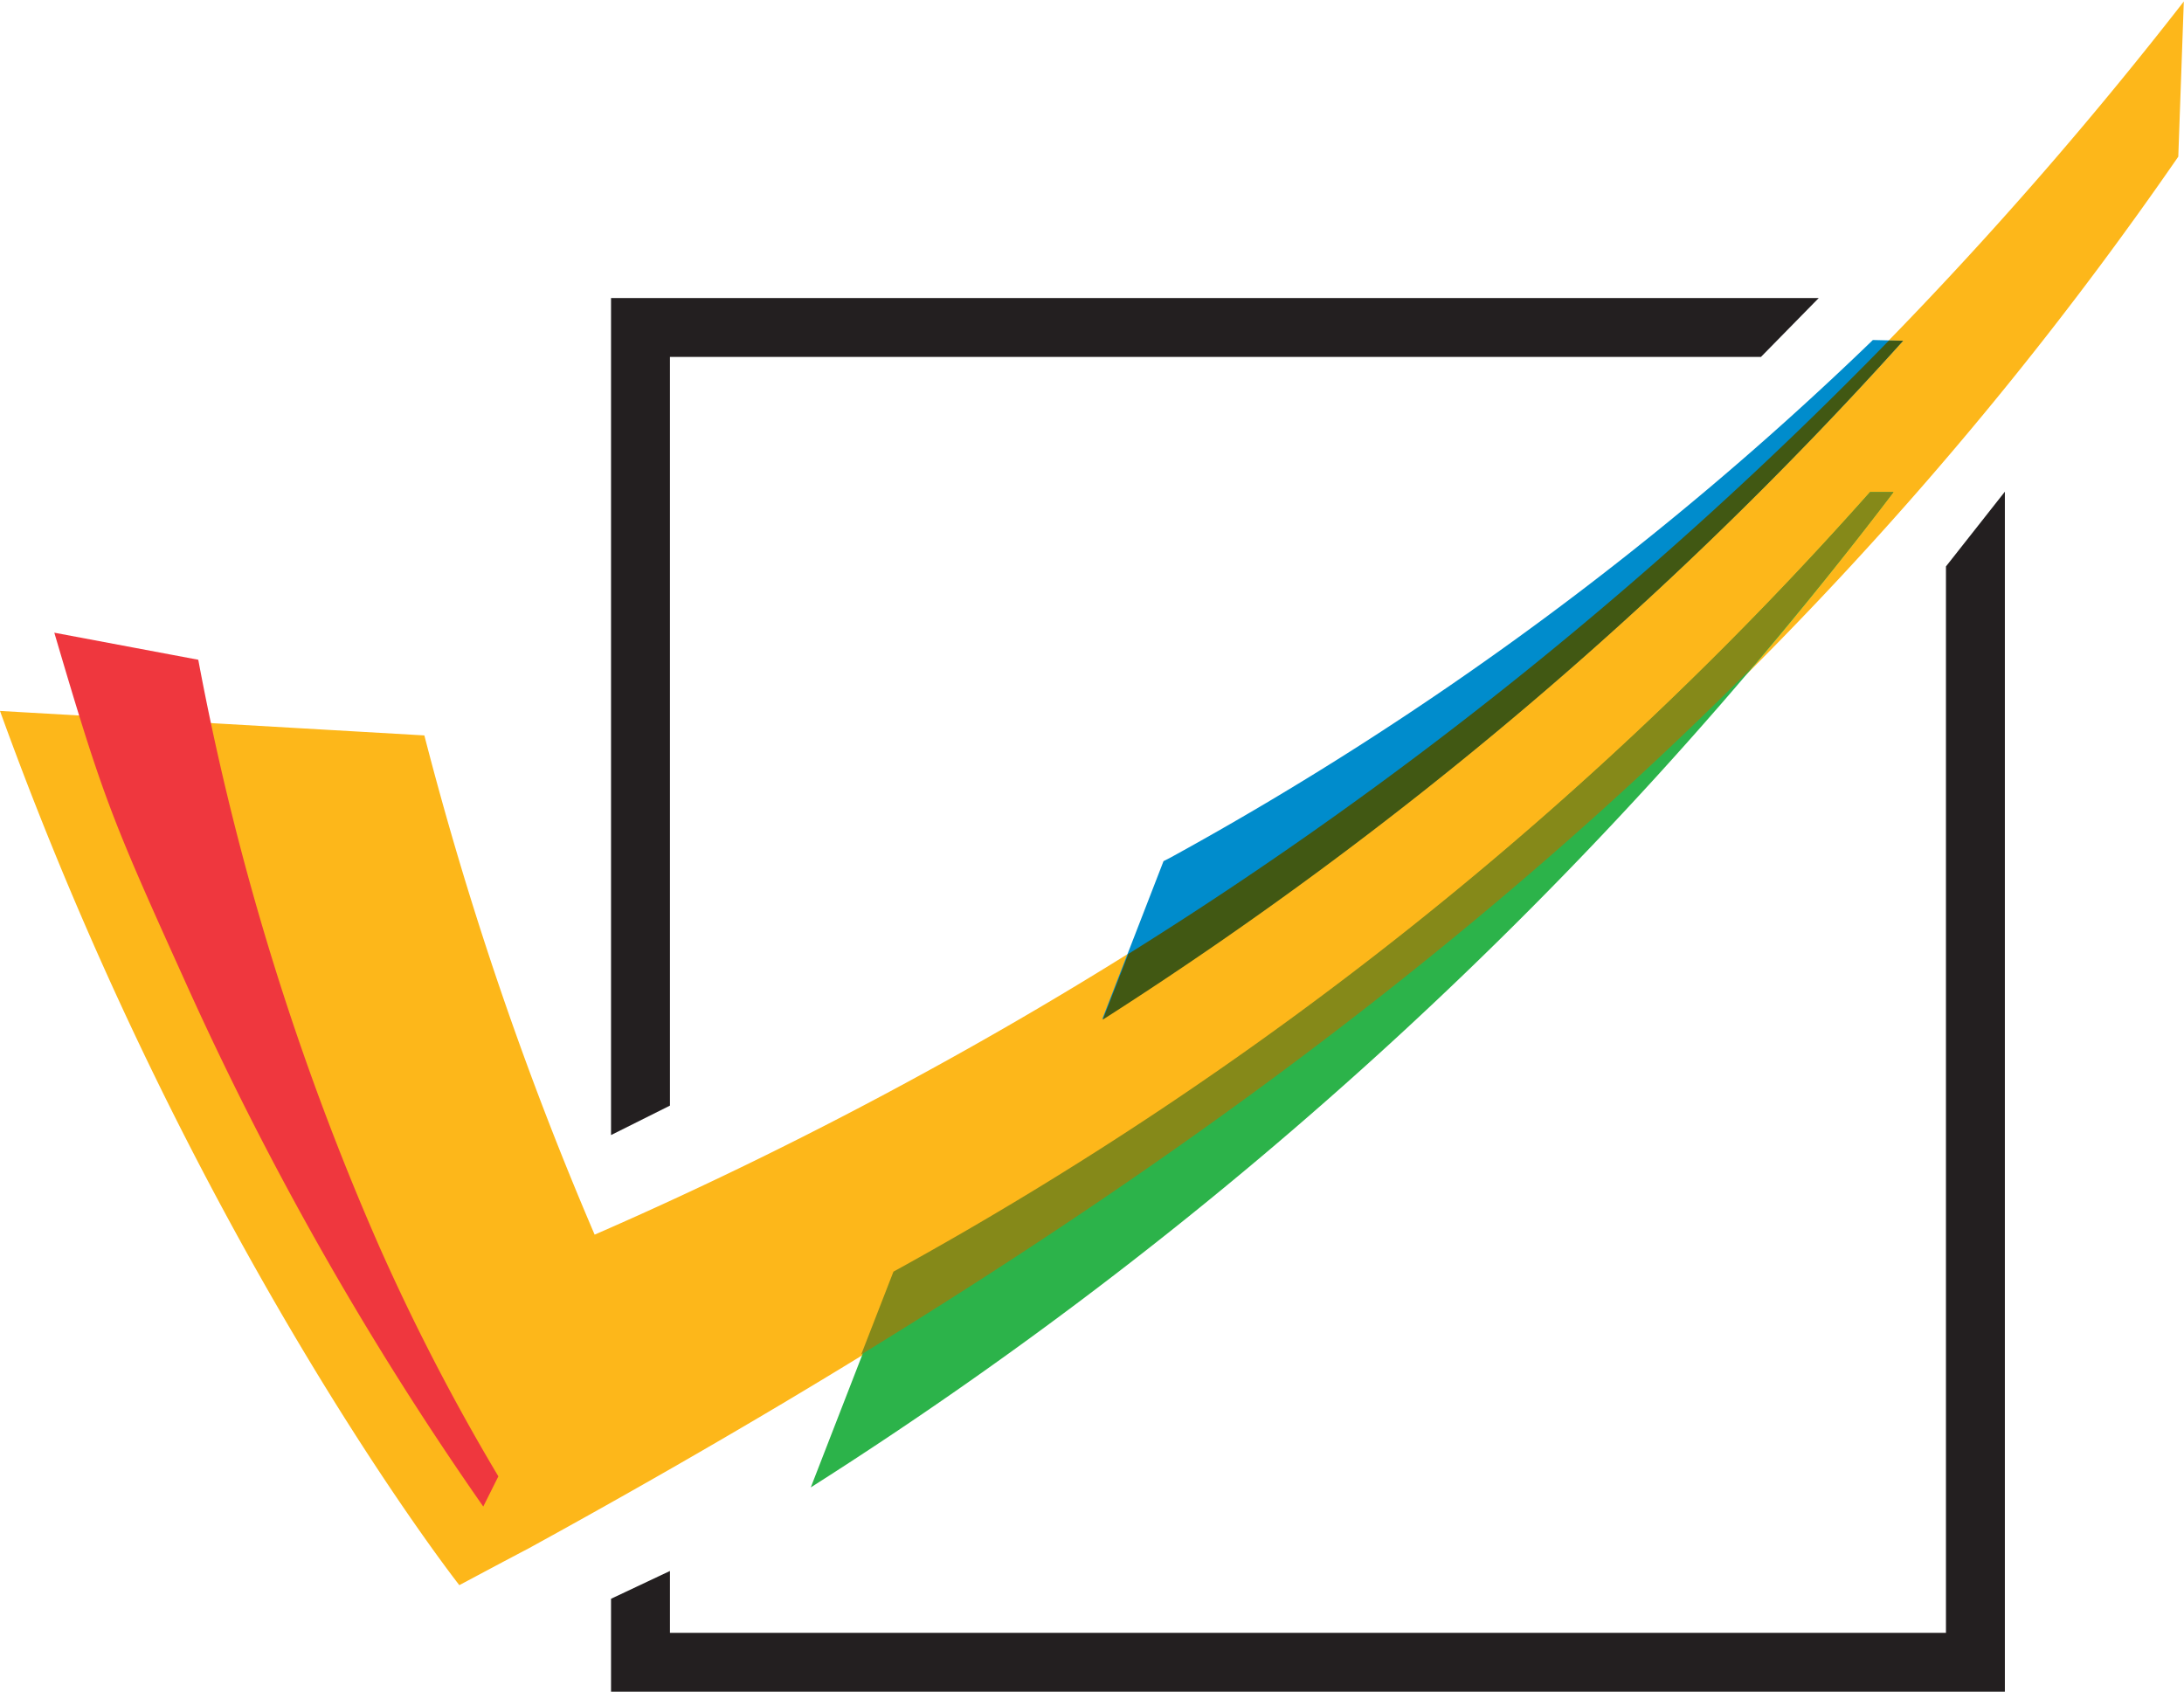 <svg id="Layer_3" data-name="Layer 3" xmlns="http://www.w3.org/2000/svg" viewBox="0 0 118.63 91.9"><defs><style>.cls-1{fill:#fdb71a;}.cls-2{fill:#231f20;}.cls-3{fill:#008ccc;}.cls-4{fill:#415813;}.cls-5{fill:#2cb34a;}.cls-6{fill:#858919;}.cls-7{fill:#ef373e;}</style></defs><path class="cls-1" d="M299.93,282.28q-8.87,4.86-18,8.84A187.29,187.29,0,0,1,272.68,264l-23.05-1.33c10.46,28.94,24.76,47.25,24.95,47.49h0c1.26-.67,2.51-1.34,3.77-2,37.44-20.55,66.88-42.69,89.6-75.6l.3-8.43A220.52,220.52,0,0,1,299.93,282.28Z" transform="translate(-249.63 -224.05)"/><polygon class="cls-2" points="36.39 60.06 36.39 19.39 95.65 19.39 98.79 16.19 33.19 16.19 33.19 61.66 36.39 60.06"/><polygon class="cls-2" points="105.7 30.77 105.7 88.7 36.39 88.7 36.39 85.34 33.19 86.85 33.19 91.9 108.9 91.9 108.9 26.71 105.7 30.77"/><path class="cls-3" d="M351.36,242.52a178.25,178.25,0,0,1-38.14,28.11l-.39.2-3.33,8.59A212,212,0,0,0,353,242.56Z" transform="translate(-249.63 -224.05)"/><path class="cls-4" d="M353,242.56l-.78,0a221.14,221.14,0,0,1-41.3,33.31l-1.39,3.57A212,212,0,0,0,353,242.56Z" transform="translate(-249.63 -224.05)"/><path class="cls-5" d="M352.48,250.78l-1.27,0a199.51,199.51,0,0,1-53,42.38l-4.54,11.69A226.62,226.62,0,0,0,352.48,250.78Z" transform="translate(-249.63 -224.05)"/><path class="cls-6" d="M298.16,293.13l-1.75,4.5c18.19-11.15,34.25-23.14,48.36-37.3,2.66-3.12,5.24-6.3,7.71-9.55l-1.27,0A199.51,199.51,0,0,1,298.16,293.13Z" transform="translate(-249.63 -224.05)"/><path class="cls-7" d="M276.7,304.25a117.25,117.25,0,0,1-6.47-12.49,146.07,146.07,0,0,1-9.83-31.87l-7.82-1.47c2.61,8.86,3.09,10.07,7,18.71a175.51,175.51,0,0,0,16.3,28.76Z" transform="translate(-249.63 -224.05)"/></svg>